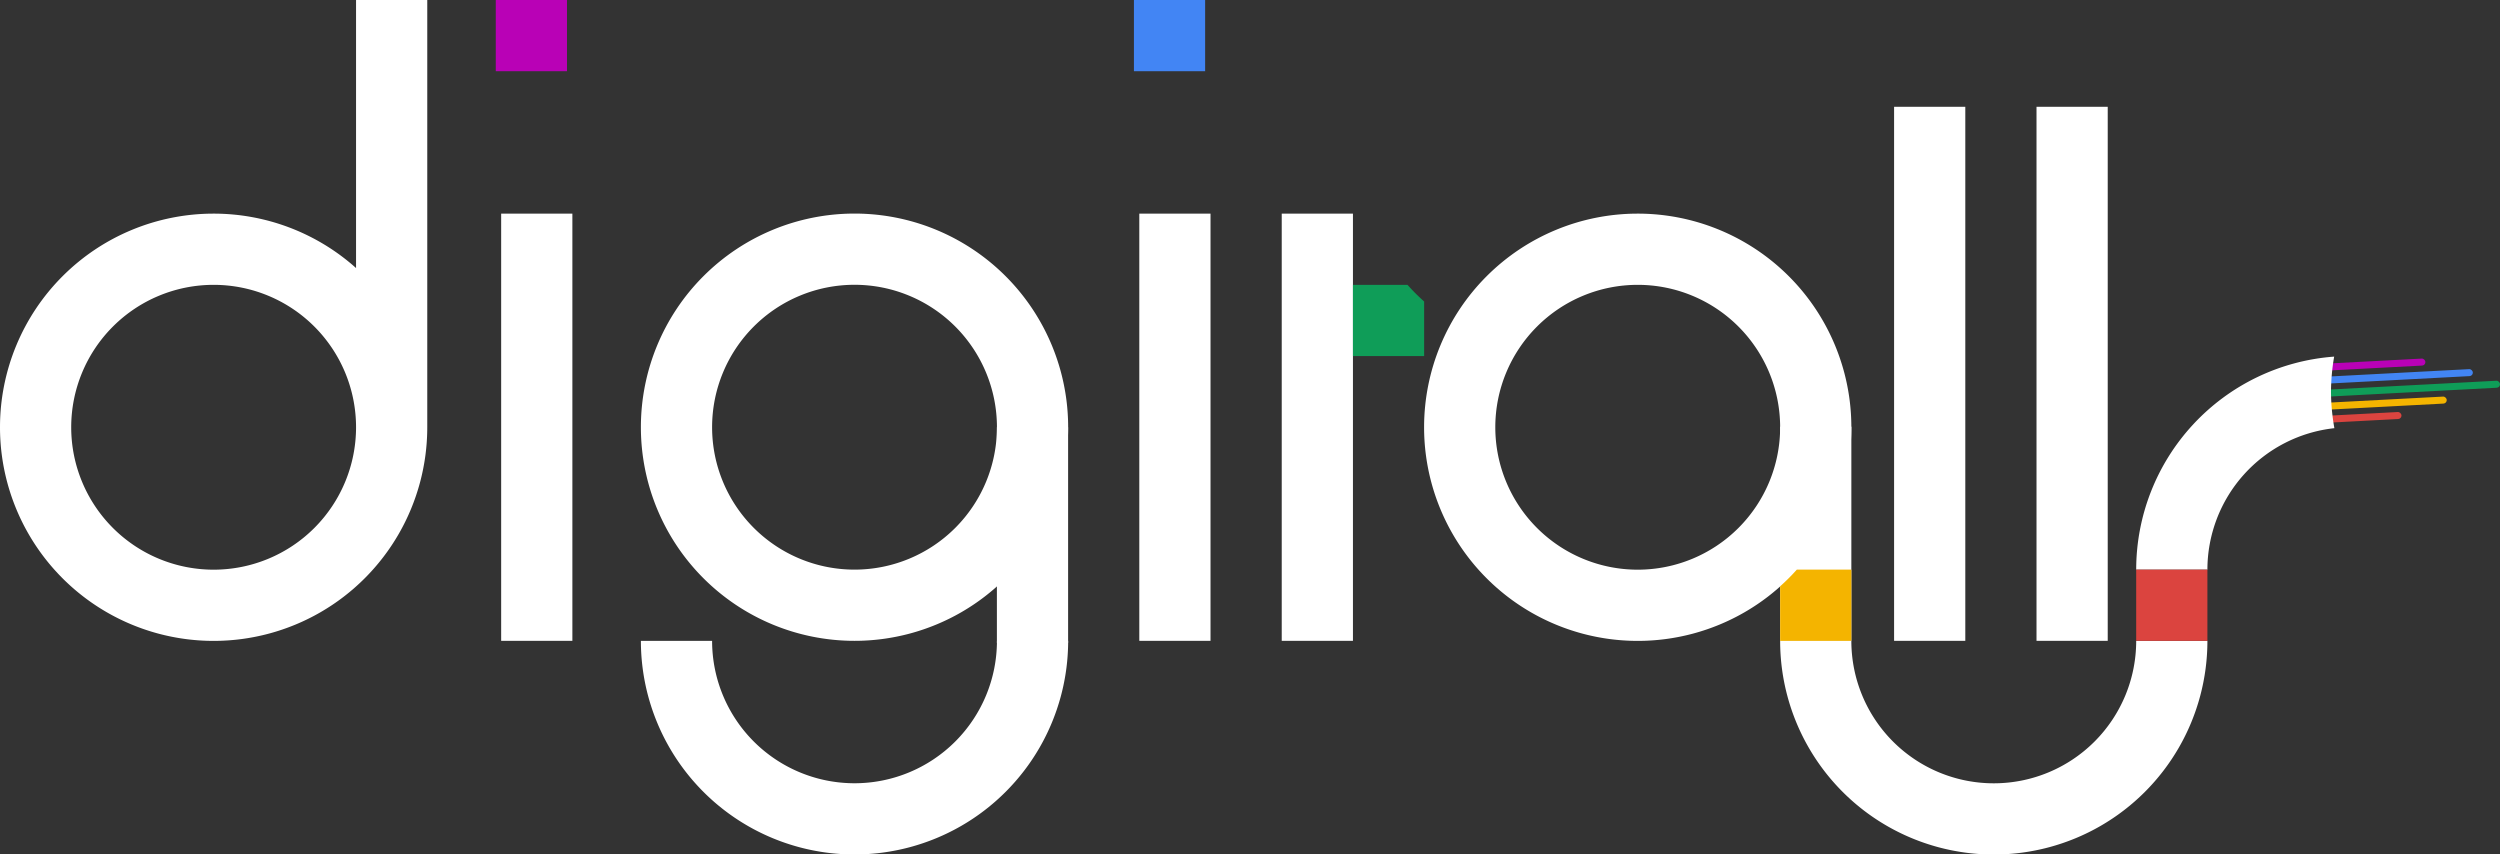 <svg xmlns:inkscape="http://www.inkscape.org/namespaces/inkscape" xmlns:sodipodi="http://sodipodi.sourceforge.net/DTD/sodipodi-0.dtd" xmlns="http://www.w3.org/2000/svg" xmlns:svg="http://www.w3.org/2000/svg" width="175.548" height="60" viewBox="0 0 46.447 15.875" id="svg57201" sodipodi:docname="digitall.svg" inkscape:version="1.2.2 (732a01da63, 2022-12-09)"><rect x="0" y="0" width="46.447" height="15.875" fill="#333333" stroke="none"/><defs id="defs57198"></defs><g id="g2777" transform="translate(-112.894,-21.724)" inkscape:export-filename="logo_dark_theme.svg" inkscape:export-xdpi="96" inkscape:export-ydpi="96"><rect style="fill:#b901b6;fill-opacity:1;stroke-width:0.223" id="rect863" width="1.93" height="0.13" x="154.307" y="36.665" ry="0.065" transform="rotate(-3.02)"></rect><rect style="fill:#4285f4;fill-opacity:1;stroke-width:0.27" id="rect865" width="2.817" height="0.13" x="154.29" y="36.907" ry="0.065" transform="rotate(-3.02)"></rect><rect style="fill:#f4b400;fill-opacity:1;stroke-width:0.244" id="rect867" width="2.296" height="0.13" x="154.3" y="37.391" ry="0.065" transform="rotate(-3.02)"></rect><rect style="fill:#db443f;fill-opacity:1;stroke-width:0.193" id="rect869" width="1.441" height="0.13" x="154.3" y="37.633" ry="0.065" transform="rotate(-3.02)"></rect><rect style="fill:#0f9d58;fill-opacity:1;stroke-width:0.293" id="rect871" width="3.314" height="0.13" x="154.286" y="37.149" ry="0.065" transform="rotate(-3.02)"></rect><rect style="fill:#ffffff;stroke-width:0.068" id="rect839" width="1.323" height="3.98" x="145.967" y="29.651"></rect><rect style="fill:#ffffff;fill-opacity:1;stroke-width:0.096" id="rect841" width="1.323" height="7.937" x="122.205" y="25.693"></rect><rect style="fill:#ffffff;fill-opacity:1;stroke-width:0.096" id="rect843" width="1.323" height="7.937" x="134.061" y="25.693"></rect><path id="path845" style="fill:#ffffff;stroke-width:0.096" d="m 119.509,21.724 v 4.98 a 3.969,3.969 0 0 0 -2.646,-1.011 3.969,3.969 0 0 0 -3.969,3.969 3.969,3.969 0 0 0 3.969,3.969 3.969,3.969 0 0 0 3.969,-3.969 v -7.938 z m -2.646,5.292 a 2.646,2.646 0 0 1 2.646,2.646 2.646,2.646 0 0 1 -2.646,2.646 2.646,2.646 0 0 1 -2.646,-2.646 2.646,2.646 0 0 1 2.646,-2.646 z"></path><rect style="fill:#ffffff;stroke-width:0.107" id="rect847" width="1.323" height="9.922" x="148.084" y="23.708"></rect><rect style="fill:#ffffff;stroke-width:0.107" id="rect849" width="1.323" height="9.922" x="150.73" y="23.708" ry="0"></rect><rect style="fill:#ffffff;stroke-width:0.096" id="rect851" width="1.323" height="7.937" x="136.707" y="25.693"></rect><rect style="fill:#ffffff;fill-opacity:1;stroke-width:0.068" id="rect853" width="1.323" height="4.007" x="131.415" y="-33.669" transform="scale(1,-1)"></rect><path id="path855" style="fill:#ffffff;fill-opacity:1;stroke-width:0.234" d="m 128.77,33.63 a 3.969,3.969 0 0 1 -3.969,-3.969 3.969,3.969 0 0 1 3.969,-3.969 3.969,3.969 0 0 1 3.969,3.969 3.969,3.969 0 0 1 -3.969,3.969 z m 0,-1.323 a 2.646,2.646 0 0 0 2.646,-2.646 2.646,2.646 0 0 0 -2.646,-2.646 2.646,2.646 0 0 0 -2.646,2.646 2.646,2.646 0 0 0 2.646,2.646 z"></path><path id="path857" style="fill:#ffffff;fill-opacity:1;stroke-width:0.234" d="m 124.801,33.63 a 3.969,3.969 0 0 0 3.969,3.969 3.969,3.969 0 0 0 3.969,-3.969 h -1.323 a 2.646,2.646 0 0 1 -2.646,2.646 2.646,2.646 0 0 1 -2.646,-2.646 z"></path><path id="path861" style="fill:#ffffff;fill-opacity:1;stroke-width:0.234" d="m 143.321,25.693 a 3.969,3.969 0 0 0 -3.969,3.969 3.969,3.969 0 0 0 3.969,3.969 3.969,3.969 0 0 0 3.969,-3.969 3.969,3.969 0 0 0 -3.969,-3.969 z m 0,1.323 a 2.646,2.646 0 0 1 2.646,2.646 2.646,2.646 0 0 1 -2.646,2.646 2.646,2.646 0 0 1 -2.646,-2.646 2.646,2.646 0 0 1 2.646,-2.646 z m 12.933,1.334 a 3.969,3.969 0 0 0 -3.672,3.958 h 1.323 a 2.646,2.646 0 0 1 2.359,-2.629 3.969,3.969 0 0 1 -0.063,-0.679 3.969,3.969 0 0 1 0.059,-0.651 3.969,3.969 0 0 0 -0.006,0 z m -10.287,5.281 a 3.969,3.969 0 0 0 3.969,3.969 3.969,3.969 0 0 0 3.969,-3.969 h -1.323 a 2.646,2.646 0 0 1 -2.646,2.646 2.646,2.646 0 0 1 -2.646,-2.646 z"></path><rect style="fill:#b901b6;fill-opacity:1;stroke-width:0.039" id="rect875" width="1.323" height="1.323" x="122.105" y="21.724"></rect><rect style="fill:#4285f4;fill-opacity:1;stroke-width:0.039" id="rect877" width="1.323" height="1.323" x="133.961" y="21.724"></rect><path id="path28097" style="fill:#0f9d58;fill-opacity:1;stroke-width:0.039" d="m 139.043,27.016 a 3.969,3.969 0 0 0 0.31,0.31 v 1.013 h -1.323 v -1.323 z"></path><rect style="fill:#db443f;fill-opacity:1;stroke-width:0.039" id="rect883" width="1.323" height="1.323" x="152.582" y="32.307"></rect><path id="rect28069" style="fill:#f4b400;fill-opacity:1;stroke-width:0.039" d="m 146.277,32.307 a 3.969,3.969 0 0 1 -0.31,0.31 v 1.013 h 1.323 v -1.323 z"></path></g></svg>